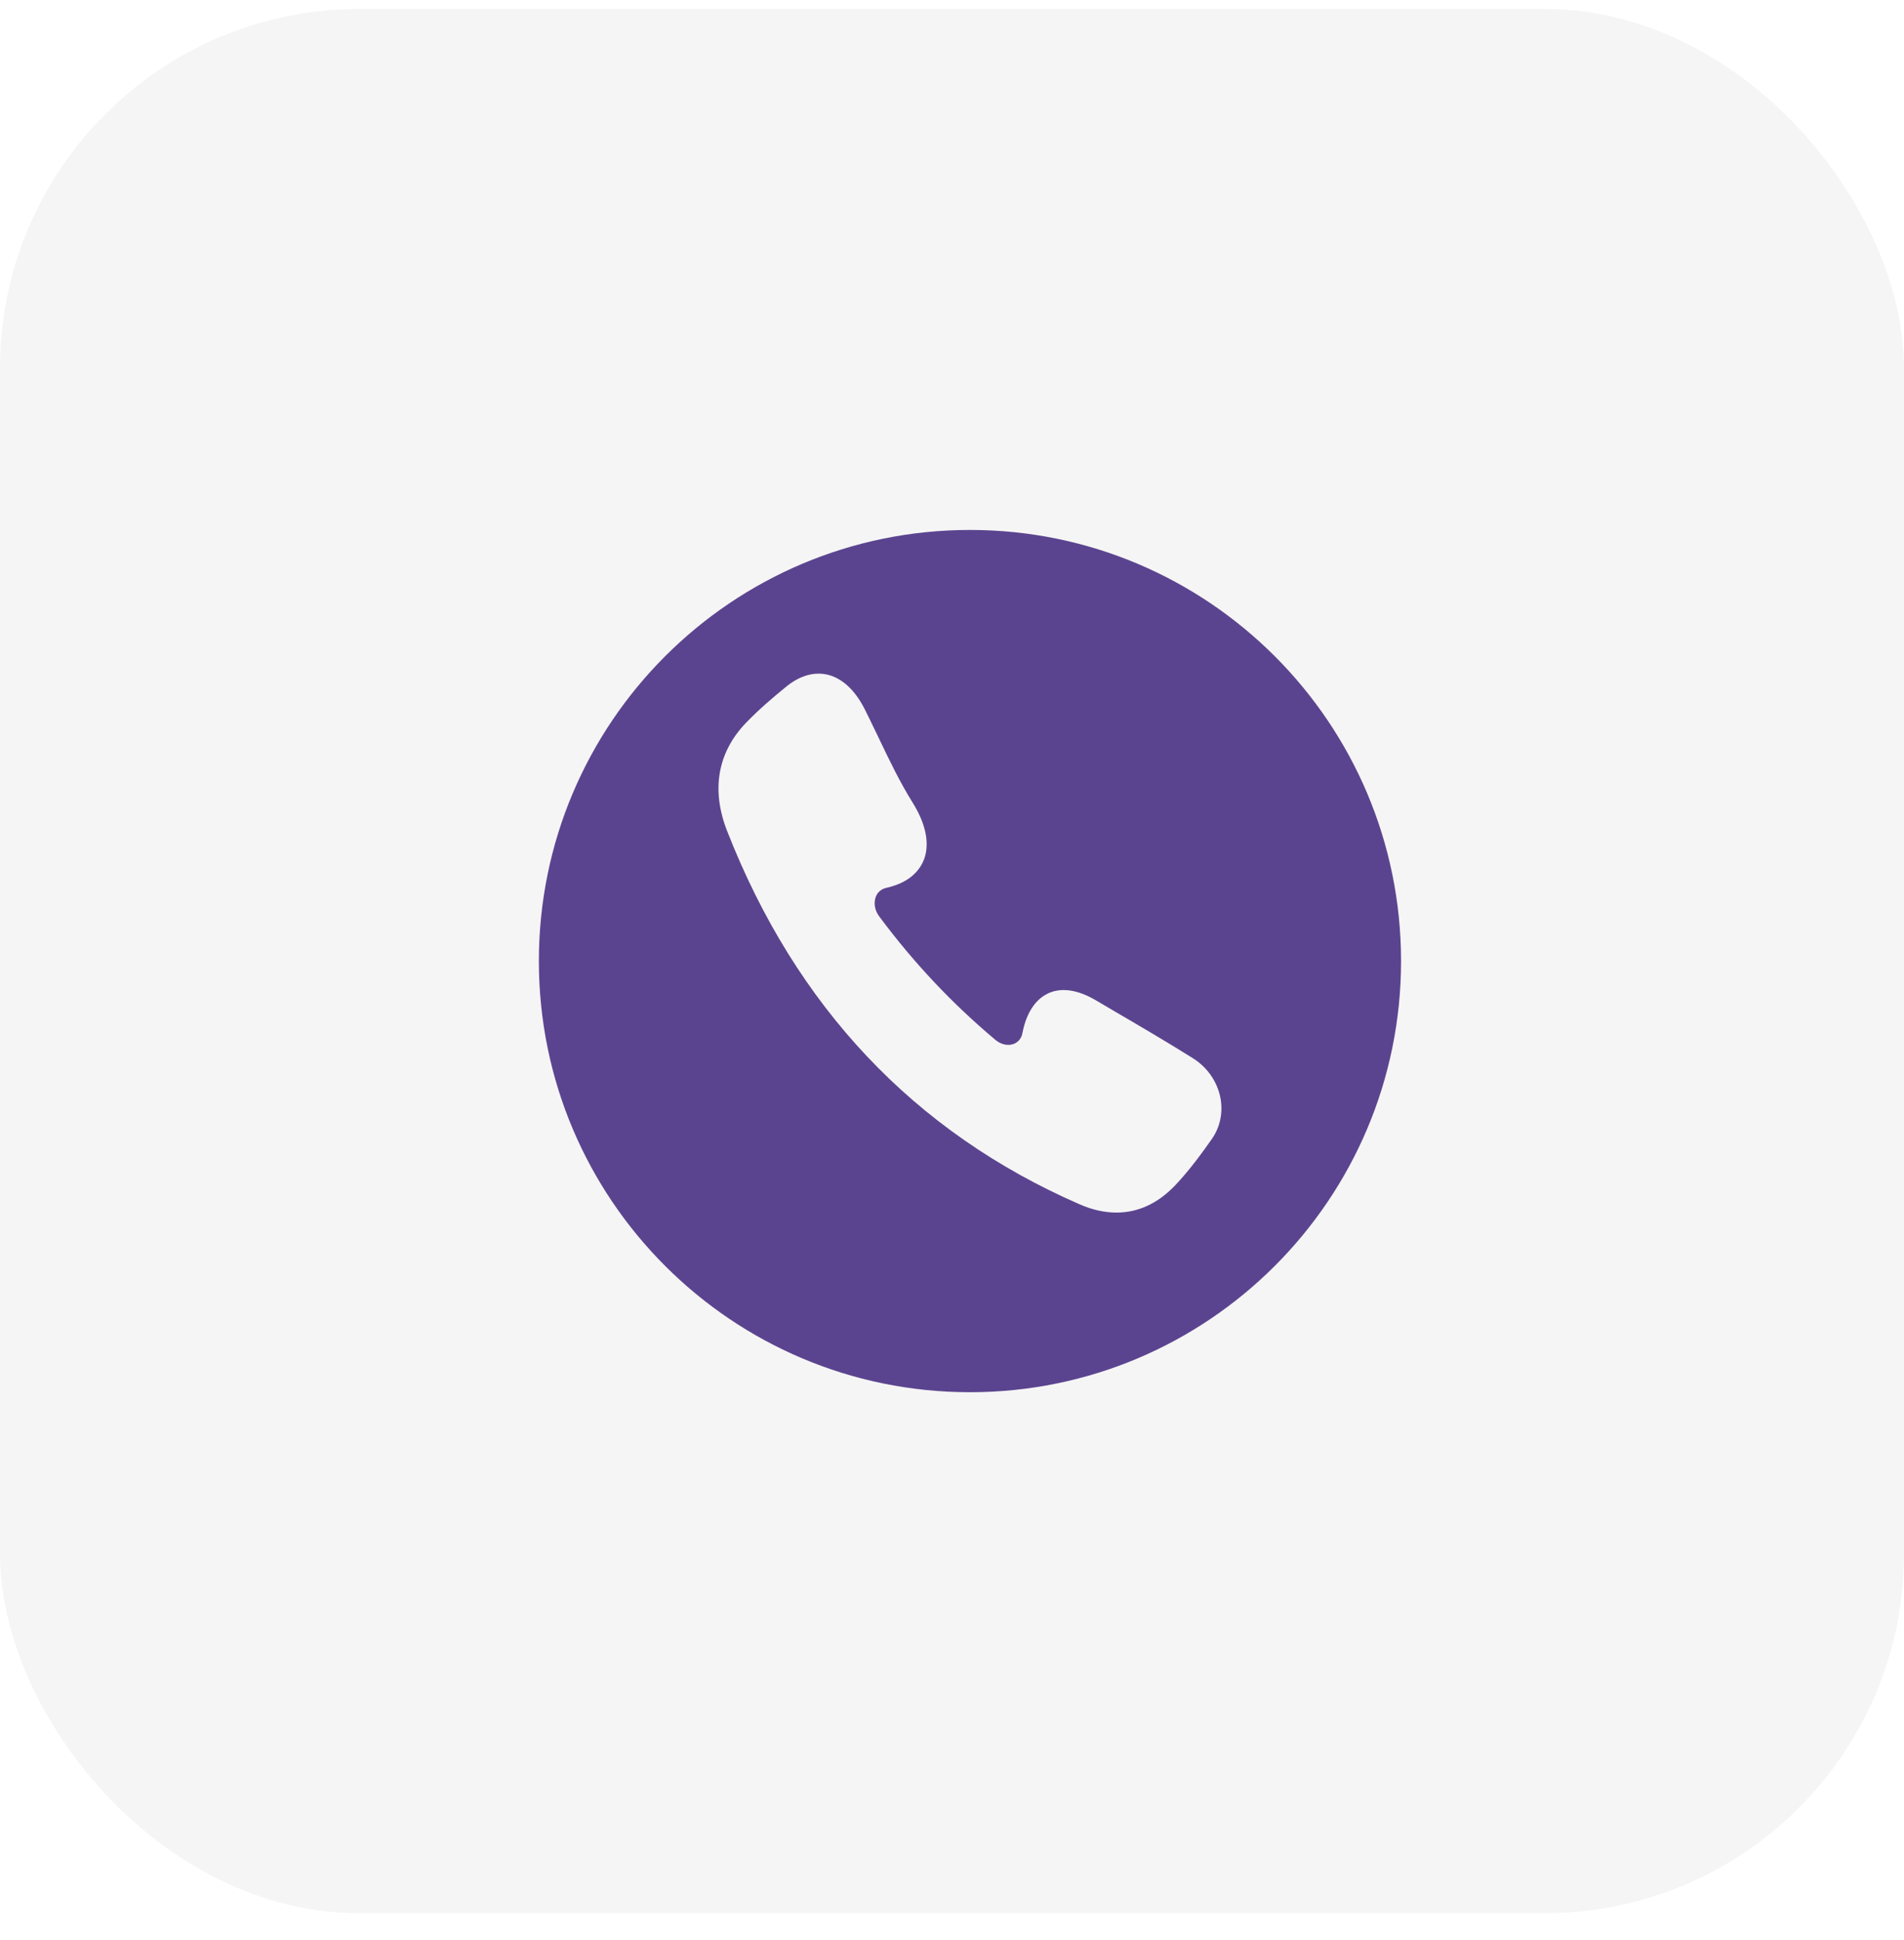 <?xml version="1.0" encoding="UTF-8"?> <svg xmlns="http://www.w3.org/2000/svg" width="53" height="54" viewBox="0 0 53 54" fill="none"><rect y="0.25" width="53" height="53" rx="10" fill="#888888" fill-opacity="0.08"></rect><path fill-rule="evenodd" clip-rule="evenodd" d="M27 38.75C33.627 38.75 39 33.377 39 26.75C39 20.123 33.627 14.75 27 14.75C20.373 14.75 15 20.123 15 26.75C15 33.377 20.373 38.75 27 38.75ZM33.214 29.459C33.609 29.709 33.885 30.109 33.972 30.556C34.048 30.959 33.966 31.362 33.741 31.691C33.448 32.106 33.106 32.578 32.716 32.987C32.236 33.494 31.683 33.75 31.079 33.75C30.745 33.75 30.394 33.672 30.037 33.513C25.448 31.509 22.154 28.018 20.242 23.134C19.791 21.987 19.973 20.943 20.766 20.118C21.135 19.737 21.525 19.405 21.894 19.105C22.265 18.805 22.658 18.693 23.03 18.777C23.44 18.874 23.8 19.205 24.069 19.737C24.166 19.929 24.259 20.123 24.353 20.318C24.39 20.395 24.427 20.472 24.465 20.549L24.466 20.553C24.753 21.152 25.048 21.769 25.401 22.334C25.873 23.09 25.835 23.615 25.721 23.921C25.615 24.193 25.358 24.549 24.707 24.703C24.703 24.704 24.698 24.705 24.693 24.706C24.688 24.706 24.683 24.707 24.678 24.709C24.473 24.756 24.4 24.896 24.374 24.974C24.315 25.146 24.353 25.346 24.476 25.509C25.431 26.793 26.488 27.918 27.709 28.944C27.867 29.075 28.057 29.115 28.218 29.056C28.289 29.028 28.412 28.956 28.456 28.778C28.456 28.765 28.459 28.753 28.462 28.743C28.599 28.059 28.918 27.775 29.161 27.656C29.416 27.531 29.852 27.462 30.491 27.834L30.991 28.128C31.724 28.556 32.482 29 33.214 29.459Z" fill="#3D217B" fill-opacity="0.83"></path></svg> 